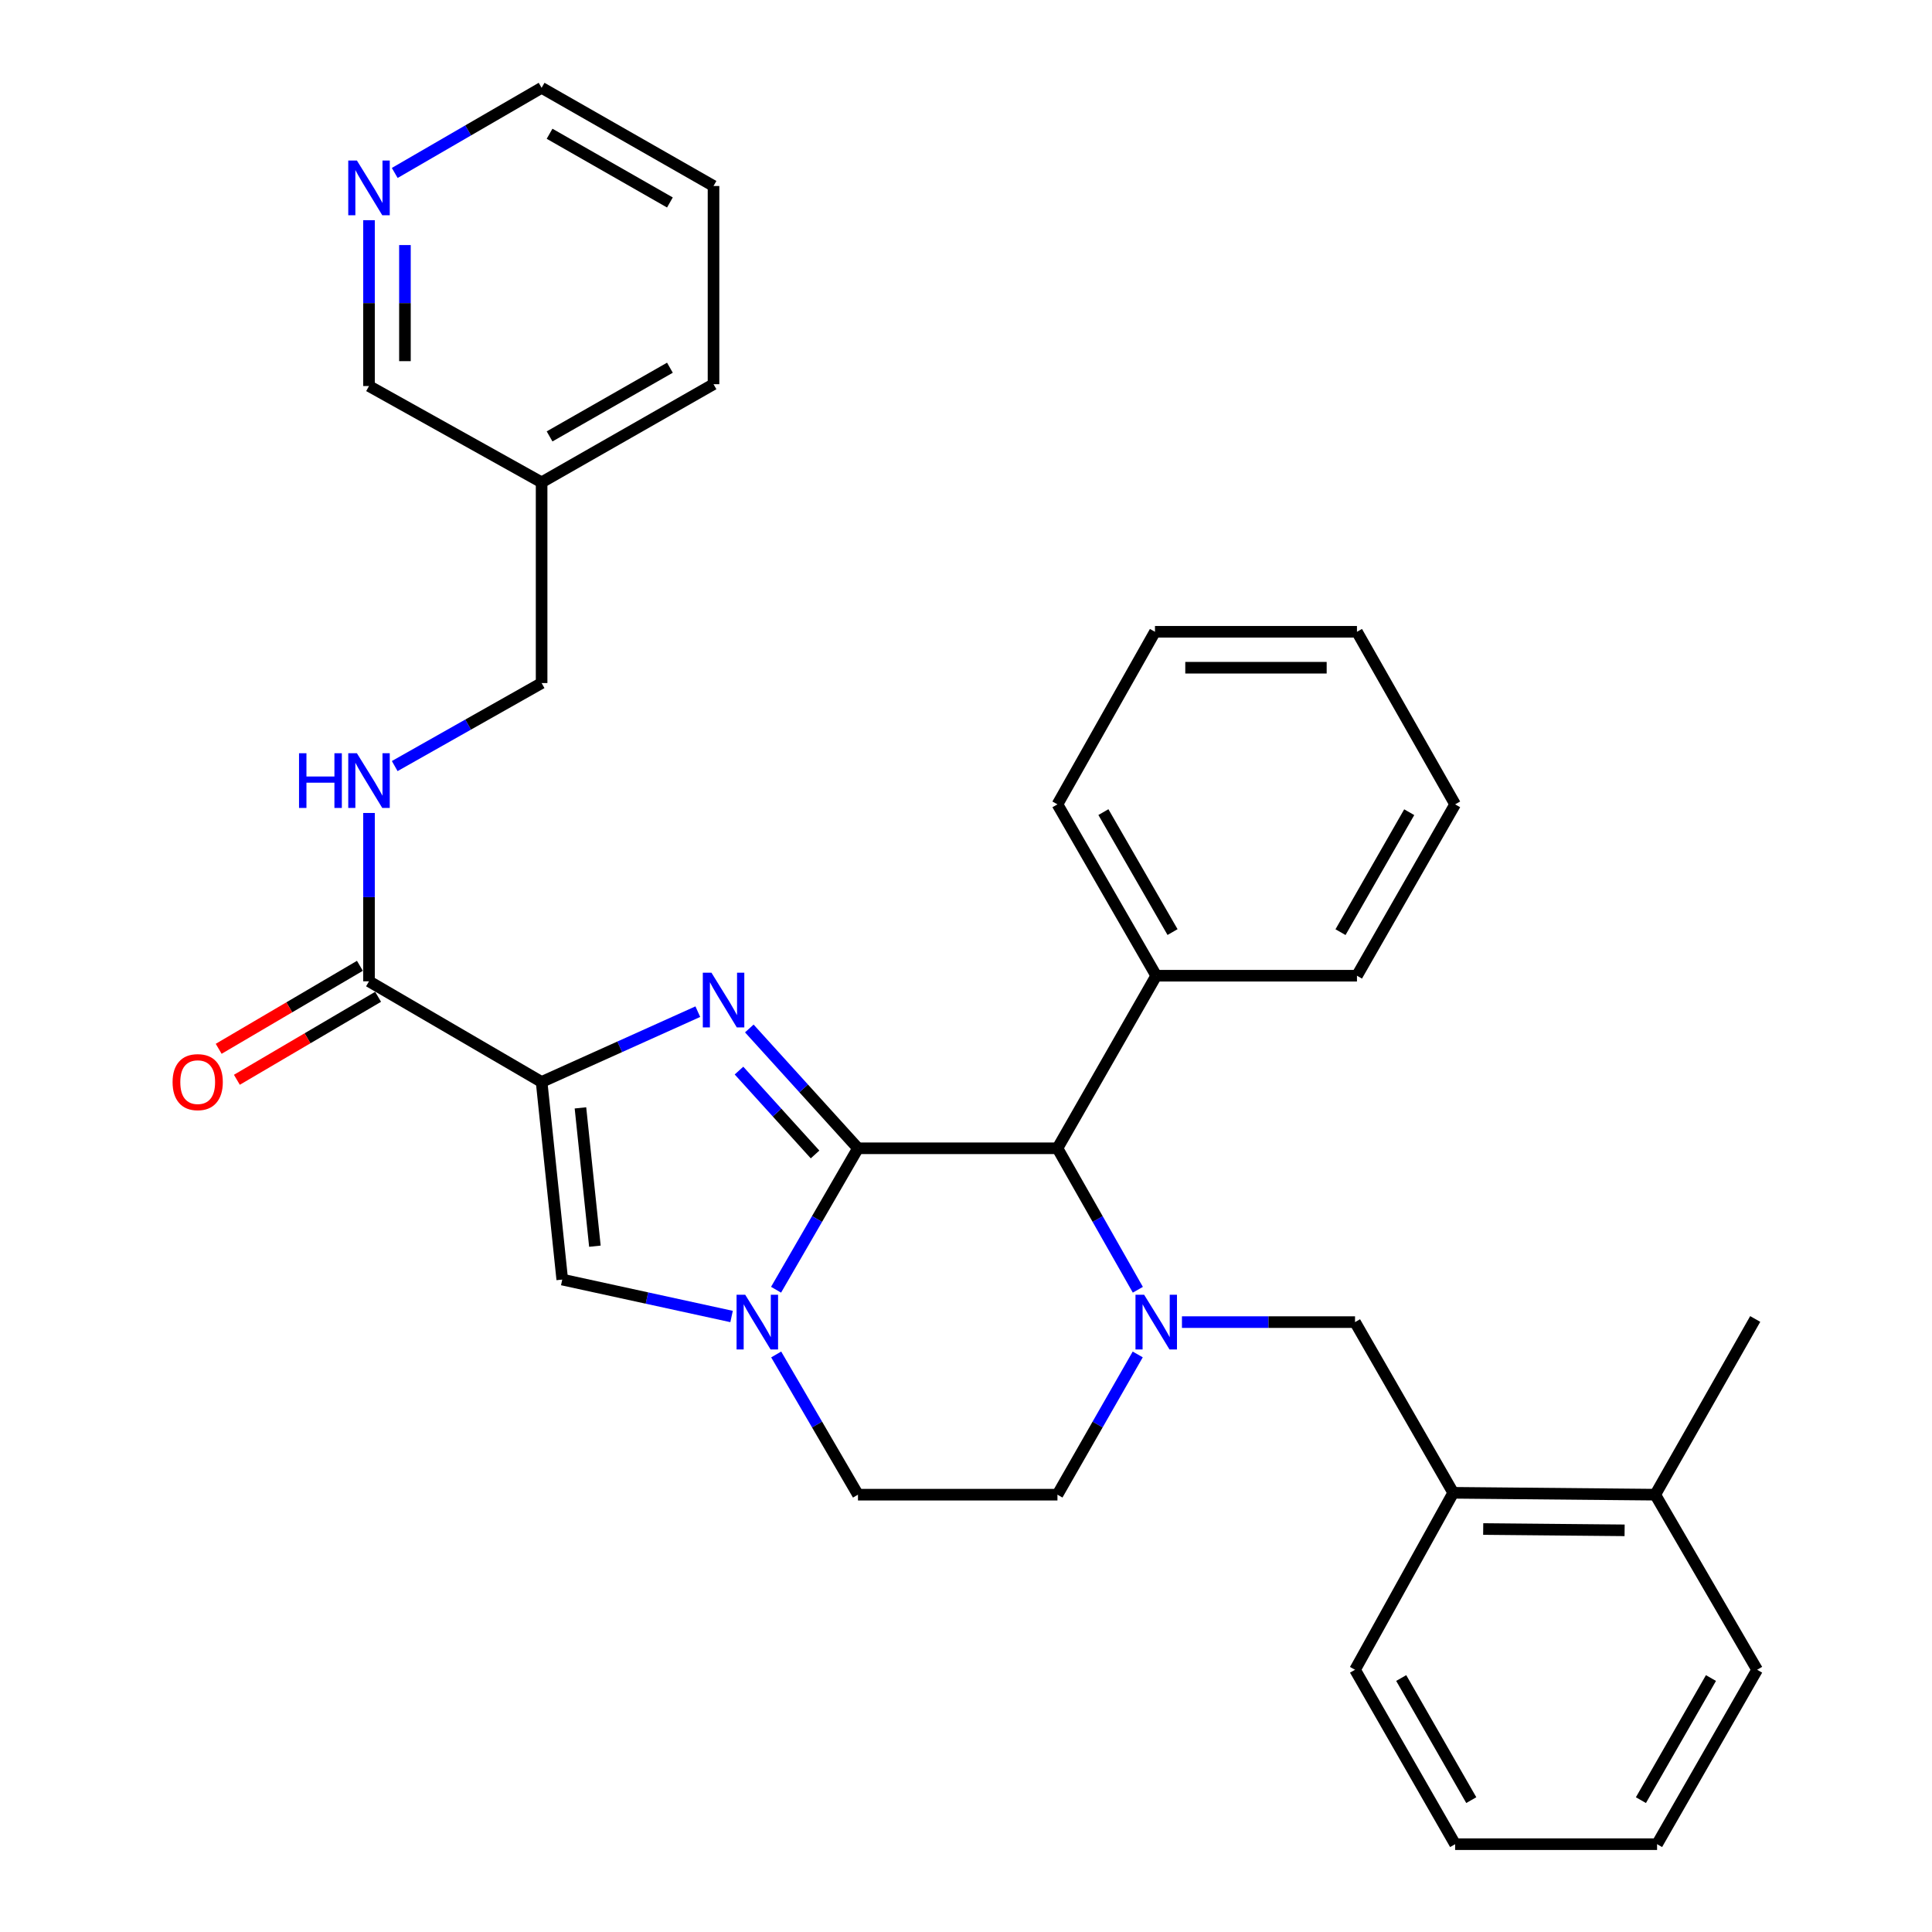 <?xml version='1.0' encoding='iso-8859-1'?>
<svg version='1.1' baseProfile='full'
              xmlns='http://www.w3.org/2000/svg'
                      xmlns:rdkit='http://www.rdkit.org/xml'
                      xmlns:xlink='http://www.w3.org/1999/xlink'
                  xml:space='preserve'
width='1000px' height='1000px' viewBox='0 0 1000 1000'>
<!-- END OF HEADER -->
<rect style='opacity:1.0;fill:#FFFFFF;stroke:none' width='1000' height='1000' x='0' y='0'> </rect>
<path class='bond-0' d='M 444.086,594.352 L 415.964,563.344' style='fill:none;fill-rule:evenodd;stroke:#000000;stroke-width:6px;stroke-linecap:butt;stroke-linejoin:miter;stroke-opacity:1' />
<path class='bond-0' d='M 415.964,563.344 L 387.842,532.336' style='fill:none;fill-rule:evenodd;stroke:#0000FF;stroke-width:6px;stroke-linecap:butt;stroke-linejoin:miter;stroke-opacity:1' />
<path class='bond-0' d='M 421.872,597.545 L 402.186,575.839' style='fill:none;fill-rule:evenodd;stroke:#000000;stroke-width:6px;stroke-linecap:butt;stroke-linejoin:miter;stroke-opacity:1' />
<path class='bond-0' d='M 402.186,575.839 L 382.501,554.133' style='fill:none;fill-rule:evenodd;stroke:#0000FF;stroke-width:6px;stroke-linecap:butt;stroke-linejoin:miter;stroke-opacity:1' />
<path class='bond-2' d='M 444.086,594.352 L 422.888,630.958' style='fill:none;fill-rule:evenodd;stroke:#000000;stroke-width:6px;stroke-linecap:butt;stroke-linejoin:miter;stroke-opacity:1' />
<path class='bond-2' d='M 422.888,630.958 L 401.691,667.564' style='fill:none;fill-rule:evenodd;stroke:#0000FF;stroke-width:6px;stroke-linecap:butt;stroke-linejoin:miter;stroke-opacity:1' />
<path class='bond-5' d='M 444.086,594.352 L 547.335,594.352' style='fill:none;fill-rule:evenodd;stroke:#000000;stroke-width:6px;stroke-linecap:butt;stroke-linejoin:miter;stroke-opacity:1' />
<path class='bond-1' d='M 361.191,523.635 L 320.763,541.83' style='fill:none;fill-rule:evenodd;stroke:#0000FF;stroke-width:6px;stroke-linecap:butt;stroke-linejoin:miter;stroke-opacity:1' />
<path class='bond-1' d='M 320.763,541.83 L 280.336,560.025' style='fill:none;fill-rule:evenodd;stroke:#000000;stroke-width:6px;stroke-linecap:butt;stroke-linejoin:miter;stroke-opacity:1' />
<path class='bond-6' d='M 280.336,560.025 L 190.996,507.926' style='fill:none;fill-rule:evenodd;stroke:#000000;stroke-width:6px;stroke-linecap:butt;stroke-linejoin:miter;stroke-opacity:1' />
<path class='bond-33' d='M 280.336,560.025 L 291.021,662.303' style='fill:none;fill-rule:evenodd;stroke:#000000;stroke-width:6px;stroke-linecap:butt;stroke-linejoin:miter;stroke-opacity:1' />
<path class='bond-33' d='M 300.438,573.434 L 307.917,645.029' style='fill:none;fill-rule:evenodd;stroke:#000000;stroke-width:6px;stroke-linecap:butt;stroke-linejoin:miter;stroke-opacity:1' />
<path class='bond-4' d='M 378.663,681.417 L 334.842,671.86' style='fill:none;fill-rule:evenodd;stroke:#0000FF;stroke-width:6px;stroke-linecap:butt;stroke-linejoin:miter;stroke-opacity:1' />
<path class='bond-4' d='M 334.842,671.86 L 291.021,662.303' style='fill:none;fill-rule:evenodd;stroke:#000000;stroke-width:6px;stroke-linecap:butt;stroke-linejoin:miter;stroke-opacity:1' />
<path class='bond-11' d='M 401.753,701.068 L 422.92,737.355' style='fill:none;fill-rule:evenodd;stroke:#0000FF;stroke-width:6px;stroke-linecap:butt;stroke-linejoin:miter;stroke-opacity:1' />
<path class='bond-11' d='M 422.92,737.355 L 444.086,773.643' style='fill:none;fill-rule:evenodd;stroke:#000000;stroke-width:6px;stroke-linecap:butt;stroke-linejoin:miter;stroke-opacity:1' />
<path class='bond-3' d='M 588.946,667.576 L 568.14,630.964' style='fill:none;fill-rule:evenodd;stroke:#0000FF;stroke-width:6px;stroke-linecap:butt;stroke-linejoin:miter;stroke-opacity:1' />
<path class='bond-3' d='M 568.14,630.964 L 547.335,594.352' style='fill:none;fill-rule:evenodd;stroke:#000000;stroke-width:6px;stroke-linecap:butt;stroke-linejoin:miter;stroke-opacity:1' />
<path class='bond-7' d='M 611.776,684.323 L 656.568,684.323' style='fill:none;fill-rule:evenodd;stroke:#0000FF;stroke-width:6px;stroke-linecap:butt;stroke-linejoin:miter;stroke-opacity:1' />
<path class='bond-7' d='M 656.568,684.323 L 701.361,684.323' style='fill:none;fill-rule:evenodd;stroke:#000000;stroke-width:6px;stroke-linecap:butt;stroke-linejoin:miter;stroke-opacity:1' />
<path class='bond-9' d='M 588.885,701.056 L 568.11,737.349' style='fill:none;fill-rule:evenodd;stroke:#0000FF;stroke-width:6px;stroke-linecap:butt;stroke-linejoin:miter;stroke-opacity:1' />
<path class='bond-9' d='M 568.11,737.349 L 547.335,773.643' style='fill:none;fill-rule:evenodd;stroke:#000000;stroke-width:6px;stroke-linecap:butt;stroke-linejoin:miter;stroke-opacity:1' />
<path class='bond-13' d='M 547.335,594.352 L 598.463,505.032' style='fill:none;fill-rule:evenodd;stroke:#000000;stroke-width:6px;stroke-linecap:butt;stroke-linejoin:miter;stroke-opacity:1' />
<path class='bond-8' d='M 190.996,507.926 L 190.996,464.359' style='fill:none;fill-rule:evenodd;stroke:#000000;stroke-width:6px;stroke-linecap:butt;stroke-linejoin:miter;stroke-opacity:1' />
<path class='bond-8' d='M 190.996,464.359 L 190.996,420.793' style='fill:none;fill-rule:evenodd;stroke:#0000FF;stroke-width:6px;stroke-linecap:butt;stroke-linejoin:miter;stroke-opacity:1' />
<path class='bond-12' d='M 186.284,499.907 L 149.735,521.383' style='fill:none;fill-rule:evenodd;stroke:#000000;stroke-width:6px;stroke-linecap:butt;stroke-linejoin:miter;stroke-opacity:1' />
<path class='bond-12' d='M 149.735,521.383 L 113.187,542.858' style='fill:none;fill-rule:evenodd;stroke:#FF0000;stroke-width:6px;stroke-linecap:butt;stroke-linejoin:miter;stroke-opacity:1' />
<path class='bond-12' d='M 195.707,515.944 L 159.158,537.419' style='fill:none;fill-rule:evenodd;stroke:#000000;stroke-width:6px;stroke-linecap:butt;stroke-linejoin:miter;stroke-opacity:1' />
<path class='bond-12' d='M 159.158,537.419 L 122.609,558.894' style='fill:none;fill-rule:evenodd;stroke:#FF0000;stroke-width:6px;stroke-linecap:butt;stroke-linejoin:miter;stroke-opacity:1' />
<path class='bond-10' d='M 701.361,684.323 L 752.19,772.671' style='fill:none;fill-rule:evenodd;stroke:#000000;stroke-width:6px;stroke-linecap:butt;stroke-linejoin:miter;stroke-opacity:1' />
<path class='bond-17' d='M 204.301,396.517 L 242.319,375.032' style='fill:none;fill-rule:evenodd;stroke:#0000FF;stroke-width:6px;stroke-linecap:butt;stroke-linejoin:miter;stroke-opacity:1' />
<path class='bond-17' d='M 242.319,375.032 L 280.336,353.548' style='fill:none;fill-rule:evenodd;stroke:#000000;stroke-width:6px;stroke-linecap:butt;stroke-linejoin:miter;stroke-opacity:1' />
<path class='bond-32' d='M 547.335,773.643 L 444.086,773.643' style='fill:none;fill-rule:evenodd;stroke:#000000;stroke-width:6px;stroke-linecap:butt;stroke-linejoin:miter;stroke-opacity:1' />
<path class='bond-15' d='M 752.19,772.671 L 856.751,773.643' style='fill:none;fill-rule:evenodd;stroke:#000000;stroke-width:6px;stroke-linecap:butt;stroke-linejoin:miter;stroke-opacity:1' />
<path class='bond-15' d='M 767.701,791.416 L 840.894,792.096' style='fill:none;fill-rule:evenodd;stroke:#000000;stroke-width:6px;stroke-linecap:butt;stroke-linejoin:miter;stroke-opacity:1' />
<path class='bond-19' d='M 752.19,772.671 L 701.361,864.265' style='fill:none;fill-rule:evenodd;stroke:#000000;stroke-width:6px;stroke-linecap:butt;stroke-linejoin:miter;stroke-opacity:1' />
<path class='bond-22' d='M 598.463,505.032 L 547.335,416.332' style='fill:none;fill-rule:evenodd;stroke:#000000;stroke-width:6px;stroke-linecap:butt;stroke-linejoin:miter;stroke-opacity:1' />
<path class='bond-22' d='M 606.908,482.439 L 571.118,420.349' style='fill:none;fill-rule:evenodd;stroke:#000000;stroke-width:6px;stroke-linecap:butt;stroke-linejoin:miter;stroke-opacity:1' />
<path class='bond-23' d='M 598.463,505.032 L 702.363,505.032' style='fill:none;fill-rule:evenodd;stroke:#000000;stroke-width:6px;stroke-linecap:butt;stroke-linejoin:miter;stroke-opacity:1' />
<path class='bond-14' d='M 190.996,113.969 L 190.996,156.89' style='fill:none;fill-rule:evenodd;stroke:#0000FF;stroke-width:6px;stroke-linecap:butt;stroke-linejoin:miter;stroke-opacity:1' />
<path class='bond-14' d='M 190.996,156.89 L 190.996,199.811' style='fill:none;fill-rule:evenodd;stroke:#000000;stroke-width:6px;stroke-linecap:butt;stroke-linejoin:miter;stroke-opacity:1' />
<path class='bond-14' d='M 209.595,126.845 L 209.595,156.89' style='fill:none;fill-rule:evenodd;stroke:#0000FF;stroke-width:6px;stroke-linecap:butt;stroke-linejoin:miter;stroke-opacity:1' />
<path class='bond-14' d='M 209.595,156.89 L 209.595,186.935' style='fill:none;fill-rule:evenodd;stroke:#000000;stroke-width:6px;stroke-linecap:butt;stroke-linejoin:miter;stroke-opacity:1' />
<path class='bond-36' d='M 204.317,89.522 L 242.327,67.488' style='fill:none;fill-rule:evenodd;stroke:#0000FF;stroke-width:6px;stroke-linecap:butt;stroke-linejoin:miter;stroke-opacity:1' />
<path class='bond-36' d='M 242.327,67.488 L 280.336,45.455' style='fill:none;fill-rule:evenodd;stroke:#000000;stroke-width:6px;stroke-linecap:butt;stroke-linejoin:miter;stroke-opacity:1' />
<path class='bond-21' d='M 856.751,773.643 L 908.499,682.701' style='fill:none;fill-rule:evenodd;stroke:#000000;stroke-width:6px;stroke-linecap:butt;stroke-linejoin:miter;stroke-opacity:1' />
<path class='bond-24' d='M 856.751,773.643 L 909.491,864.265' style='fill:none;fill-rule:evenodd;stroke:#000000;stroke-width:6px;stroke-linecap:butt;stroke-linejoin:miter;stroke-opacity:1' />
<path class='bond-16' d='M 280.336,249.658 L 280.336,353.548' style='fill:none;fill-rule:evenodd;stroke:#000000;stroke-width:6px;stroke-linecap:butt;stroke-linejoin:miter;stroke-opacity:1' />
<path class='bond-18' d='M 280.336,249.658 L 190.996,199.811' style='fill:none;fill-rule:evenodd;stroke:#000000;stroke-width:6px;stroke-linecap:butt;stroke-linejoin:miter;stroke-opacity:1' />
<path class='bond-25' d='M 280.336,249.658 L 369.315,198.861' style='fill:none;fill-rule:evenodd;stroke:#000000;stroke-width:6px;stroke-linecap:butt;stroke-linejoin:miter;stroke-opacity:1' />
<path class='bond-25' d='M 284.461,225.886 L 346.747,190.328' style='fill:none;fill-rule:evenodd;stroke:#000000;stroke-width:6px;stroke-linecap:butt;stroke-linejoin:miter;stroke-opacity:1' />
<path class='bond-27' d='M 701.361,864.265 L 753.171,954.545' style='fill:none;fill-rule:evenodd;stroke:#000000;stroke-width:6px;stroke-linecap:butt;stroke-linejoin:miter;stroke-opacity:1' />
<path class='bond-27' d='M 725.264,868.549 L 761.532,931.745' style='fill:none;fill-rule:evenodd;stroke:#000000;stroke-width:6px;stroke-linecap:butt;stroke-linejoin:miter;stroke-opacity:1' />
<path class='bond-20' d='M 280.336,45.455 L 369.315,96.273' style='fill:none;fill-rule:evenodd;stroke:#000000;stroke-width:6px;stroke-linecap:butt;stroke-linejoin:miter;stroke-opacity:1' />
<path class='bond-20' d='M 284.459,69.228 L 346.744,104.801' style='fill:none;fill-rule:evenodd;stroke:#000000;stroke-width:6px;stroke-linecap:butt;stroke-linejoin:miter;stroke-opacity:1' />
<path class='bond-29' d='M 547.335,416.332 L 597.812,327.013' style='fill:none;fill-rule:evenodd;stroke:#000000;stroke-width:6px;stroke-linecap:butt;stroke-linejoin:miter;stroke-opacity:1' />
<path class='bond-28' d='M 702.363,505.032 L 753.171,416.332' style='fill:none;fill-rule:evenodd;stroke:#000000;stroke-width:6px;stroke-linecap:butt;stroke-linejoin:miter;stroke-opacity:1' />
<path class='bond-28' d='M 693.845,482.482 L 729.411,420.393' style='fill:none;fill-rule:evenodd;stroke:#000000;stroke-width:6px;stroke-linecap:butt;stroke-linejoin:miter;stroke-opacity:1' />
<path class='bond-35' d='M 909.491,864.265 L 857.702,954.545' style='fill:none;fill-rule:evenodd;stroke:#000000;stroke-width:6px;stroke-linecap:butt;stroke-linejoin:miter;stroke-opacity:1' />
<path class='bond-35' d='M 885.589,868.552 L 849.336,931.748' style='fill:none;fill-rule:evenodd;stroke:#000000;stroke-width:6px;stroke-linecap:butt;stroke-linejoin:miter;stroke-opacity:1' />
<path class='bond-26' d='M 369.315,198.861 L 369.315,96.273' style='fill:none;fill-rule:evenodd;stroke:#000000;stroke-width:6px;stroke-linecap:butt;stroke-linejoin:miter;stroke-opacity:1' />
<path class='bond-30' d='M 753.171,954.545 L 857.702,954.545' style='fill:none;fill-rule:evenodd;stroke:#000000;stroke-width:6px;stroke-linecap:butt;stroke-linejoin:miter;stroke-opacity:1' />
<path class='bond-31' d='M 753.171,416.332 L 702.363,327.013' style='fill:none;fill-rule:evenodd;stroke:#000000;stroke-width:6px;stroke-linecap:butt;stroke-linejoin:miter;stroke-opacity:1' />
<path class='bond-34' d='M 597.812,327.013 L 702.363,327.013' style='fill:none;fill-rule:evenodd;stroke:#000000;stroke-width:6px;stroke-linecap:butt;stroke-linejoin:miter;stroke-opacity:1' />
<path class='bond-34' d='M 613.495,345.612 L 686.681,345.612' style='fill:none;fill-rule:evenodd;stroke:#000000;stroke-width:6px;stroke-linecap:butt;stroke-linejoin:miter;stroke-opacity:1' />
<path  class='atom-1' d='M 368.253 503.479
L 377.533 518.479
Q 378.453 519.959, 379.933 522.639
Q 381.413 525.319, 381.493 525.479
L 381.493 503.479
L 385.253 503.479
L 385.253 531.799
L 381.373 531.799
L 371.413 515.399
Q 370.253 513.479, 369.013 511.279
Q 367.813 509.079, 367.453 508.399
L 367.453 531.799
L 363.773 531.799
L 363.773 503.479
L 368.253 503.479
' fill='#0000FF'/>
<path  class='atom-3' d='M 385.726 670.163
L 395.006 685.163
Q 395.926 686.643, 397.406 689.323
Q 398.886 692.003, 398.966 692.163
L 398.966 670.163
L 402.726 670.163
L 402.726 698.483
L 398.846 698.483
L 388.886 682.083
Q 387.726 680.163, 386.486 677.963
Q 385.286 675.763, 384.926 675.083
L 384.926 698.483
L 381.246 698.483
L 381.246 670.163
L 385.726 670.163
' fill='#0000FF'/>
<path  class='atom-4' d='M 592.203 670.163
L 601.483 685.163
Q 602.403 686.643, 603.883 689.323
Q 605.363 692.003, 605.443 692.163
L 605.443 670.163
L 609.203 670.163
L 609.203 698.483
L 605.323 698.483
L 595.363 682.083
Q 594.203 680.163, 592.963 677.963
Q 591.763 675.763, 591.403 675.083
L 591.403 698.483
L 587.723 698.483
L 587.723 670.163
L 592.203 670.163
' fill='#0000FF'/>
<path  class='atom-9' d='M 154.776 389.876
L 158.616 389.876
L 158.616 401.916
L 173.096 401.916
L 173.096 389.876
L 176.936 389.876
L 176.936 418.196
L 173.096 418.196
L 173.096 405.116
L 158.616 405.116
L 158.616 418.196
L 154.776 418.196
L 154.776 389.876
' fill='#0000FF'/>
<path  class='atom-9' d='M 184.736 389.876
L 194.016 404.876
Q 194.936 406.356, 196.416 409.036
Q 197.896 411.716, 197.976 411.876
L 197.976 389.876
L 201.736 389.876
L 201.736 418.196
L 197.856 418.196
L 187.896 401.796
Q 186.736 399.876, 185.496 397.676
Q 184.296 395.476, 183.936 394.796
L 183.936 418.196
L 180.256 418.196
L 180.256 389.876
L 184.736 389.876
' fill='#0000FF'/>
<path  class='atom-13' d='M 89.327 560.105
Q 89.327 553.305, 92.687 549.505
Q 96.047 545.705, 102.327 545.705
Q 108.607 545.705, 111.967 549.505
Q 115.327 553.305, 115.327 560.105
Q 115.327 566.985, 111.927 570.905
Q 108.527 574.785, 102.327 574.785
Q 96.087 574.785, 92.687 570.905
Q 89.327 567.025, 89.327 560.105
M 102.327 571.585
Q 106.647 571.585, 108.967 568.705
Q 111.327 565.785, 111.327 560.105
Q 111.327 554.545, 108.967 551.745
Q 106.647 548.905, 102.327 548.905
Q 98.007 548.905, 95.647 551.705
Q 93.327 554.505, 93.327 560.105
Q 93.327 565.825, 95.647 568.705
Q 98.007 571.585, 102.327 571.585
' fill='#FF0000'/>
<path  class='atom-15' d='M 184.736 83.084
L 194.016 98.084
Q 194.936 99.564, 196.416 102.244
Q 197.896 104.924, 197.976 105.084
L 197.976 83.084
L 201.736 83.084
L 201.736 111.404
L 197.856 111.404
L 187.896 95.004
Q 186.736 93.084, 185.496 90.884
Q 184.296 88.684, 183.936 88.004
L 183.936 111.404
L 180.256 111.404
L 180.256 83.084
L 184.736 83.084
' fill='#0000FF'/>
</svg>
